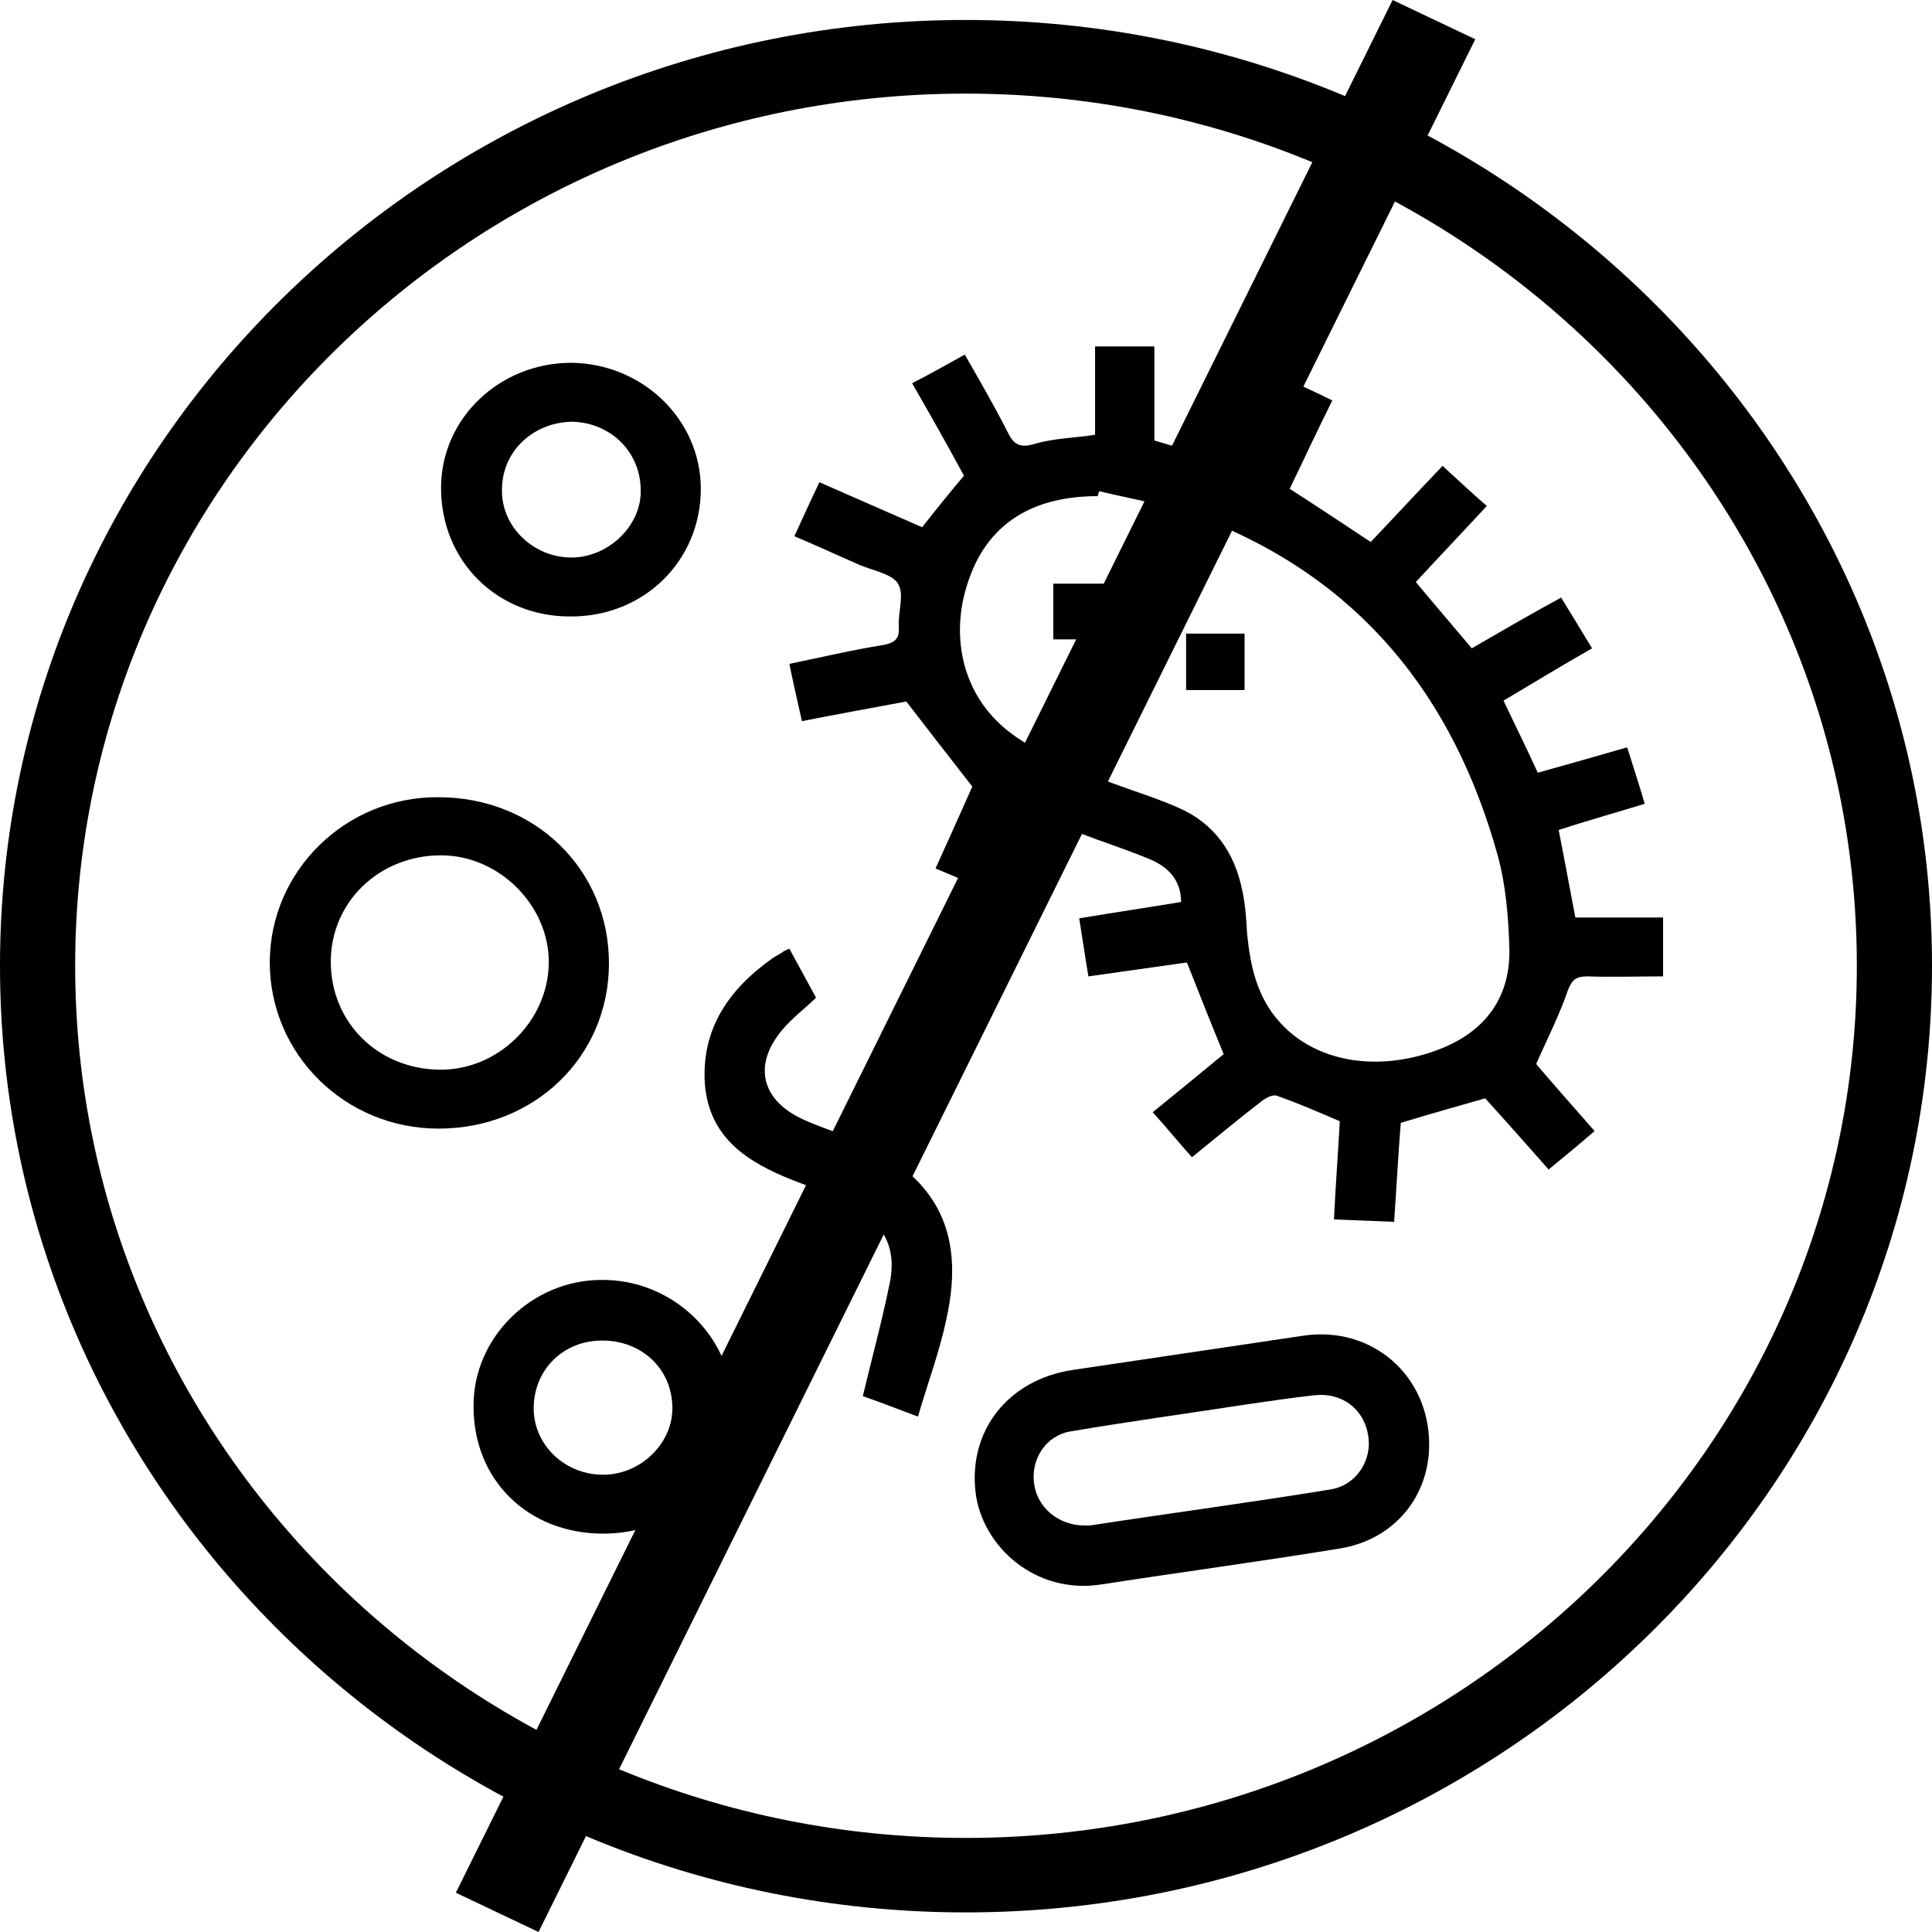 <svg xmlns="http://www.w3.org/2000/svg" fill="none" viewBox="0 0 42 42" height="42" width="42">
<g clip-path="url(#clip0_4519_6173)">
<path fill="black" d="M23.806 9.452C23.806 8.794 23.806 8.189 23.806 7.531C24.242 7.531 24.641 7.531 25.095 7.531C25.095 8.207 25.095 8.9 25.095 9.576C25.695 9.754 26.239 9.914 26.82 10.074C27.129 9.452 27.438 8.829 27.783 8.153C28.182 8.331 28.564 8.509 28.963 8.705C28.636 9.363 28.346 9.985 28.037 10.626C28.618 10.999 29.181 11.373 29.798 11.782C30.307 11.248 30.833 10.679 31.36 10.128C31.687 10.43 31.995 10.715 32.322 10.999C31.796 11.568 31.287 12.102 30.779 12.653C31.178 13.134 31.578 13.596 31.995 14.094C32.613 13.738 33.248 13.365 33.938 12.991C34.156 13.347 34.374 13.703 34.61 14.094C33.956 14.468 33.339 14.841 32.685 15.232C32.94 15.766 33.176 16.246 33.43 16.798C34.066 16.62 34.701 16.442 35.373 16.246C35.5 16.655 35.627 17.029 35.754 17.474C35.119 17.669 34.483 17.847 33.884 18.043C34.011 18.683 34.12 19.288 34.247 19.946C34.846 19.946 35.482 19.946 36.154 19.946C36.154 20.39 36.154 20.782 36.154 21.226C35.609 21.226 35.046 21.244 34.501 21.226C34.265 21.226 34.174 21.297 34.084 21.529C33.902 22.062 33.648 22.56 33.394 23.13C33.757 23.556 34.193 24.054 34.665 24.588C34.338 24.873 34.029 25.122 33.666 25.424C33.194 24.89 32.74 24.375 32.286 23.877C31.669 24.054 31.087 24.215 30.452 24.41C30.398 25.068 30.361 25.78 30.307 26.562C29.871 26.544 29.453 26.527 28.999 26.509C29.036 25.744 29.09 25.05 29.126 24.375C28.672 24.179 28.218 23.983 27.765 23.823C27.674 23.788 27.529 23.859 27.438 23.93C26.929 24.321 26.439 24.73 25.912 25.157C25.622 24.837 25.368 24.517 25.059 24.179C25.604 23.734 26.13 23.307 26.602 22.916C26.33 22.258 26.076 21.618 25.803 20.924C25.15 21.013 24.424 21.12 23.661 21.226C23.588 20.799 23.534 20.408 23.461 19.964C24.206 19.839 24.932 19.732 25.676 19.608C25.676 19.128 25.386 18.843 25.005 18.683C24.496 18.47 23.988 18.309 23.479 18.114C23.116 17.989 22.753 17.847 22.335 17.705C22.081 18.256 21.827 18.79 21.536 19.394C21.137 19.216 20.756 19.056 20.338 18.879C20.628 18.238 20.901 17.634 21.137 17.1C20.665 16.495 20.211 15.908 19.702 15.25C19.03 15.375 18.25 15.517 17.433 15.677C17.342 15.268 17.251 14.877 17.16 14.432C17.85 14.29 18.522 14.13 19.194 14.023C19.484 13.97 19.557 13.863 19.539 13.614C19.521 13.294 19.666 12.92 19.521 12.689C19.394 12.476 18.976 12.404 18.685 12.28C18.232 12.084 17.777 11.871 17.269 11.657C17.451 11.266 17.614 10.893 17.814 10.483C18.576 10.821 19.321 11.142 20.047 11.462C20.338 11.088 20.628 10.732 20.955 10.341C20.61 9.701 20.229 9.025 19.829 8.331C20.211 8.136 20.556 7.94 20.973 7.709C21.3 8.278 21.609 8.812 21.899 9.381C22.027 9.648 22.154 9.754 22.499 9.648C22.934 9.523 23.352 9.523 23.806 9.452ZM23.897 10.679C23.879 10.715 23.879 10.75 23.86 10.786C22.48 10.786 21.536 11.355 21.101 12.493C20.61 13.756 20.901 15.108 21.936 15.908C22.444 16.3 23.062 16.566 23.661 16.815C24.296 17.1 24.986 17.278 25.622 17.562C26.403 17.9 26.838 18.541 27.002 19.341C27.075 19.661 27.093 19.981 27.111 20.302C27.183 21.013 27.329 21.689 27.837 22.24C28.6 23.076 29.907 23.307 31.197 22.845C32.25 22.471 32.831 21.724 32.813 20.639C32.794 19.964 32.74 19.252 32.558 18.594C31.596 15.126 29.544 12.547 26.04 11.23C25.404 10.982 24.641 10.857 23.897 10.679Z"></path>
<path fill="black" d="M31.069 31.401C31.069 32.539 30.306 33.464 29.144 33.66C27.419 33.944 25.676 34.176 23.951 34.443C22.517 34.674 21.354 33.624 21.209 32.45C21.046 31.098 21.917 29.995 23.315 29.782C24.986 29.533 26.675 29.284 28.345 29.035C29.834 28.821 31.069 29.906 31.069 31.401ZM23.57 33.162C23.606 33.162 23.66 33.162 23.697 33.162C25.44 32.895 27.183 32.664 28.926 32.379C29.489 32.29 29.834 31.738 29.743 31.205C29.653 30.636 29.18 30.262 28.563 30.333C28.073 30.387 27.601 30.458 27.11 30.529C25.839 30.724 24.55 30.902 23.279 31.116C22.734 31.205 22.407 31.721 22.48 32.254C22.553 32.788 23.025 33.162 23.57 33.162Z"></path>
<path fill="black" d="M5.865 20.924C5.865 18.932 7.518 17.313 9.533 17.331C11.621 17.331 13.238 18.896 13.238 20.942C13.238 22.97 11.621 24.535 9.533 24.535C7.499 24.535 5.865 22.916 5.865 20.924ZM9.588 18.594C8.244 18.594 7.191 19.608 7.191 20.906C7.191 22.222 8.208 23.236 9.551 23.254C10.822 23.272 11.912 22.205 11.93 20.942C11.948 19.697 10.859 18.594 9.588 18.594Z"></path>
<path fill="black" d="M13.11 33.34C11.475 33.34 10.277 32.166 10.295 30.547C10.295 29.07 11.566 27.825 13.073 27.825C14.617 27.807 15.906 29.052 15.924 30.529C15.924 32.148 14.744 33.34 13.11 33.34ZM13.091 29.142C12.238 29.142 11.602 29.782 11.602 30.618C11.602 31.419 12.293 32.077 13.146 32.059C13.945 32.041 14.635 31.365 14.617 30.582C14.599 29.746 13.945 29.142 13.091 29.142Z"></path>
<path fill="black" d="M9.588 10.608C9.588 9.096 10.859 7.887 12.421 7.887C13.982 7.905 15.235 9.132 15.235 10.626C15.235 12.192 14 13.401 12.421 13.401C10.823 13.419 9.588 12.21 9.588 10.608ZM10.913 10.68C10.913 11.462 11.604 12.12 12.421 12.12C13.238 12.12 13.964 11.409 13.928 10.626C13.91 9.79 13.238 9.168 12.402 9.168C11.549 9.203 10.895 9.844 10.913 10.68Z"></path>
<path fill="black" d="M17.159 20.622C17.359 20.995 17.559 21.351 17.74 21.689C17.486 21.938 17.214 22.134 16.996 22.4C16.36 23.165 16.56 23.93 17.468 24.339C17.777 24.481 18.103 24.588 18.43 24.712C20.319 25.495 21.009 26.722 20.573 28.679C20.428 29.372 20.174 30.048 19.956 30.795C19.52 30.635 19.12 30.475 18.757 30.351C18.957 29.515 19.175 28.714 19.338 27.914C19.502 27.149 19.229 26.598 18.521 26.224C18.103 25.993 17.668 25.815 17.232 25.655C16.251 25.264 15.434 24.748 15.325 23.592C15.234 22.365 15.852 21.493 16.814 20.817C16.869 20.782 16.941 20.746 16.996 20.711C17.032 20.675 17.087 20.657 17.159 20.622Z"></path>
<path fill="black" d="M22.898 13.899C22.898 13.507 22.898 13.116 22.898 12.689C23.316 12.689 23.752 12.689 24.188 12.689C24.188 13.08 24.188 13.472 24.188 13.899C23.77 13.899 23.352 13.899 22.898 13.899Z"></path>
<path fill="black" d="M25.785 13.774C26.221 13.774 26.62 13.774 27.056 13.774C27.056 14.183 27.056 14.574 27.056 15.001C26.639 15.001 26.239 15.001 25.785 15.001C25.785 14.61 25.785 14.219 25.785 13.774Z"></path>
<path fill="black" d="M20.991 41.574C9.424 41.574 0 32.343 0 20.995C0 9.665 9.424 0.434 20.991 0.434C32.558 0.434 42 9.665 42 20.995C42 32.343 32.576 41.574 20.991 41.574ZM20.991 2.035C10.314 2.035 1.634 10.537 1.634 20.995C1.634 31.454 10.314 39.955 20.991 39.955C31.668 39.955 40.366 31.454 40.366 20.995C40.366 10.537 31.686 2.035 20.991 2.035Z"></path>
<path fill="black" d="M30.274 -0L9.91 41.146L11.707 42L32.071 0.853L30.274 -0Z"></path>
</g>
<defs>
<clipPath id="clip0_4519_6173">
<rect fill="white" height="42" width="42"></rect>
</clipPath>
</defs>
</svg>
